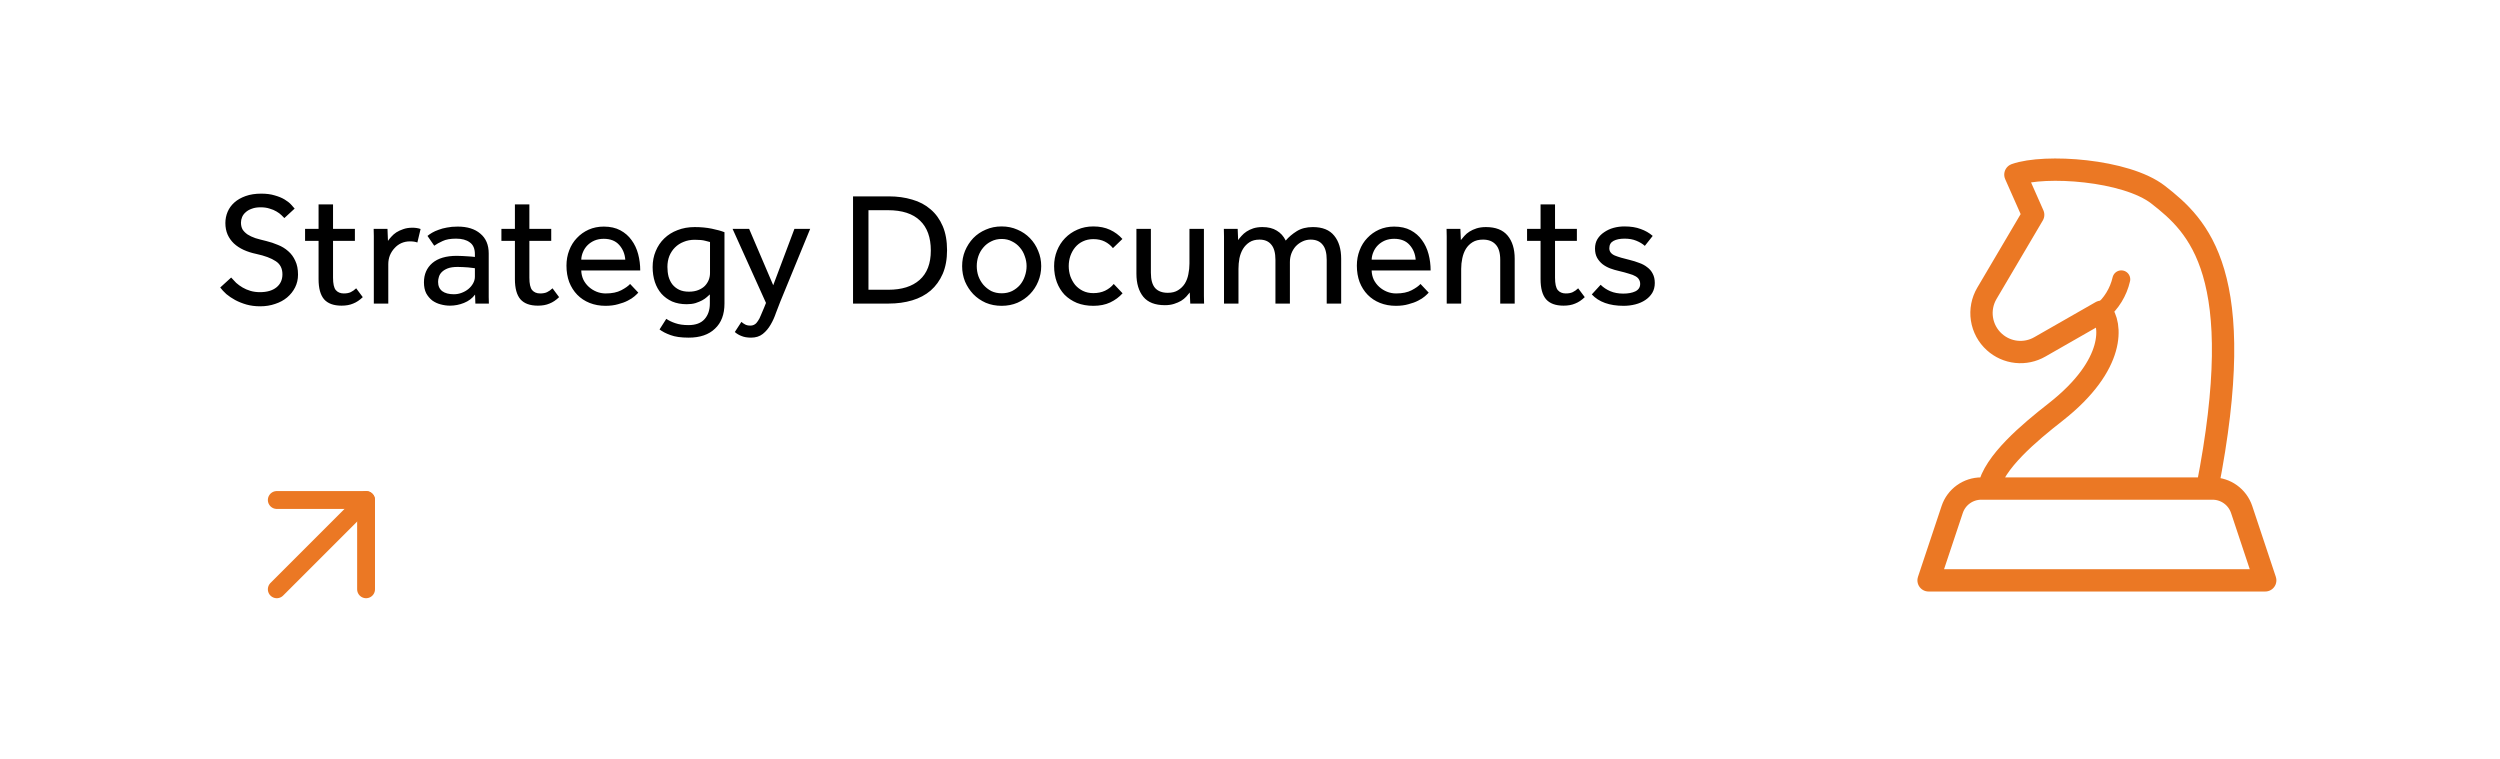 <svg width="280" height="85" viewBox="0 0 280 85" fill="none" xmlns="http://www.w3.org/2000/svg">
<rect width="280" height="85" fill="white"/>
<path d="M25.89 31.084C26.058 31.276 26.244 31.474 26.448 31.678C26.664 31.87 26.904 32.044 27.168 32.2C27.432 32.356 27.726 32.482 28.05 32.578C28.374 32.674 28.728 32.722 29.112 32.722C29.904 32.722 30.522 32.542 30.966 32.182C31.41 31.822 31.632 31.336 31.632 30.724C31.632 30.064 31.38 29.572 30.876 29.248C30.372 28.912 29.646 28.642 28.698 28.438C28.182 28.33 27.714 28.18 27.294 27.988C26.874 27.796 26.508 27.556 26.196 27.268C25.896 26.98 25.662 26.65 25.494 26.278C25.326 25.894 25.242 25.462 25.242 24.982C25.242 24.538 25.326 24.118 25.494 23.722C25.662 23.326 25.914 22.978 26.25 22.678C26.586 22.378 27.006 22.138 27.51 21.958C28.014 21.778 28.596 21.688 29.256 21.688C29.844 21.688 30.348 21.754 30.768 21.886C31.2 22.006 31.566 22.156 31.866 22.336C32.166 22.516 32.406 22.702 32.586 22.894C32.766 23.086 32.904 23.242 33 23.362L31.848 24.424C31.776 24.34 31.668 24.232 31.524 24.1C31.38 23.956 31.194 23.818 30.966 23.686C30.75 23.554 30.492 23.446 30.192 23.362C29.904 23.266 29.568 23.218 29.184 23.218C28.8 23.218 28.47 23.272 28.194 23.38C27.918 23.476 27.69 23.608 27.51 23.776C27.33 23.932 27.198 24.112 27.114 24.316C27.03 24.52 26.988 24.724 26.988 24.928C26.988 25.228 27.048 25.486 27.168 25.702C27.3 25.906 27.486 26.092 27.726 26.26C27.966 26.416 28.26 26.554 28.608 26.674C28.968 26.782 29.376 26.89 29.832 26.998C30.276 27.106 30.708 27.25 31.128 27.43C31.56 27.598 31.944 27.832 32.28 28.132C32.616 28.42 32.88 28.78 33.072 29.212C33.276 29.632 33.378 30.148 33.378 30.76C33.378 31.276 33.27 31.75 33.054 32.182C32.838 32.614 32.538 32.992 32.154 33.316C31.782 33.628 31.338 33.868 30.822 34.036C30.306 34.216 29.748 34.306 29.148 34.306C28.584 34.306 28.068 34.24 27.6 34.108C27.144 33.976 26.724 33.808 26.34 33.604C25.968 33.4 25.638 33.178 25.35 32.938C25.074 32.686 24.846 32.44 24.666 32.2L25.89 31.084ZM35.68 26.98H34.168V25.63H35.68V22.894H37.3V25.63H39.748V26.98H37.3V31.102C37.3 31.774 37.402 32.236 37.606 32.488C37.822 32.74 38.122 32.866 38.506 32.866C38.818 32.866 39.076 32.818 39.28 32.722C39.484 32.626 39.688 32.482 39.892 32.29L40.63 33.28C40.282 33.616 39.922 33.856 39.55 34C39.19 34.156 38.758 34.234 38.254 34.234C37.366 34.234 36.712 33.994 36.292 33.514C35.884 33.034 35.68 32.284 35.68 31.264V26.98ZM41.868 34V26.44C41.868 26.176 41.862 25.906 41.85 25.63H43.398L43.452 26.98C43.548 26.836 43.674 26.68 43.83 26.512C43.986 26.332 44.172 26.17 44.388 26.026C44.616 25.882 44.874 25.762 45.162 25.666C45.462 25.558 45.804 25.504 46.188 25.504C46.368 25.504 46.53 25.516 46.674 25.54C46.83 25.564 46.974 25.6 47.106 25.648L46.746 27.16C46.53 27.076 46.254 27.034 45.918 27.034C45.57 27.034 45.246 27.1 44.946 27.232C44.658 27.364 44.406 27.55 44.19 27.79C43.974 28.018 43.8 28.288 43.668 28.6C43.548 28.912 43.488 29.242 43.488 29.59V34H41.868ZM53.206 32.992C52.894 33.412 52.48 33.724 51.964 33.928C51.46 34.132 50.938 34.234 50.398 34.234C50.05 34.234 49.702 34.186 49.354 34.09C49.018 34.006 48.706 33.862 48.418 33.658C48.142 33.442 47.914 33.172 47.734 32.848C47.566 32.512 47.482 32.104 47.482 31.624C47.482 30.724 47.794 30.004 48.418 29.464C49.054 28.924 49.966 28.654 51.154 28.654C51.346 28.654 51.55 28.66 51.766 28.672C51.982 28.684 52.186 28.696 52.378 28.708C52.57 28.72 52.738 28.732 52.882 28.744C53.026 28.756 53.128 28.768 53.188 28.78V28.474C53.188 27.85 52.996 27.406 52.612 27.142C52.24 26.866 51.73 26.728 51.082 26.728C50.446 26.728 49.942 26.818 49.57 26.998C49.198 27.166 48.886 27.34 48.634 27.52L47.878 26.422C48.022 26.302 48.196 26.182 48.4 26.062C48.604 25.942 48.844 25.834 49.12 25.738C49.396 25.63 49.708 25.546 50.056 25.486C50.404 25.414 50.806 25.378 51.262 25.378C52.342 25.378 53.188 25.642 53.8 26.17C54.424 26.686 54.736 27.424 54.736 28.384V33.262C54.736 33.55 54.742 33.796 54.754 34H53.242L53.206 32.992ZM53.188 30.04C53.14 30.028 53.044 30.016 52.9 30.004C52.768 29.98 52.612 29.962 52.432 29.95C52.252 29.938 52.06 29.926 51.856 29.914C51.652 29.902 51.454 29.896 51.262 29.896C50.806 29.896 50.434 29.95 50.146 30.058C49.87 30.166 49.648 30.304 49.48 30.472C49.324 30.628 49.216 30.808 49.156 31.012C49.096 31.204 49.066 31.39 49.066 31.57C49.066 32.026 49.222 32.374 49.534 32.614C49.846 32.842 50.278 32.956 50.83 32.956C51.142 32.956 51.436 32.902 51.712 32.794C52 32.686 52.252 32.542 52.468 32.362C52.684 32.182 52.858 31.972 52.99 31.732C53.122 31.492 53.188 31.246 53.188 30.994V30.04ZM57.67 26.98H56.158V25.63H57.67V22.894H59.29V25.63H61.738V26.98H59.29V31.102C59.29 31.774 59.392 32.236 59.596 32.488C59.812 32.74 60.112 32.866 60.496 32.866C60.808 32.866 61.066 32.818 61.27 32.722C61.474 32.626 61.678 32.482 61.882 32.29L62.62 33.28C62.272 33.616 61.912 33.856 61.54 34C61.18 34.156 60.748 34.234 60.244 34.234C59.356 34.234 58.702 33.994 58.282 33.514C57.874 33.034 57.67 32.284 57.67 31.264V26.98ZM71.49 32.776C71.394 32.884 71.25 33.022 71.058 33.19C70.866 33.358 70.614 33.52 70.302 33.676C70.002 33.832 69.642 33.964 69.222 34.072C68.814 34.192 68.346 34.252 67.818 34.252C67.17 34.252 66.576 34.144 66.036 33.928C65.496 33.712 65.034 33.406 64.65 33.01C64.266 32.614 63.966 32.14 63.75 31.588C63.546 31.036 63.444 30.424 63.444 29.752C63.444 29.14 63.546 28.57 63.75 28.042C63.954 27.502 64.242 27.04 64.614 26.656C64.986 26.26 65.424 25.948 65.928 25.72C66.444 25.492 67.008 25.378 67.62 25.378C68.34 25.378 68.958 25.516 69.474 25.792C69.99 26.068 70.41 26.434 70.734 26.89C71.07 27.346 71.316 27.868 71.472 28.456C71.628 29.044 71.706 29.656 71.706 30.292H65.1C65.112 30.664 65.19 31.006 65.334 31.318C65.49 31.63 65.694 31.9 65.946 32.128C66.198 32.356 66.486 32.536 66.81 32.668C67.134 32.8 67.476 32.866 67.836 32.866C68.544 32.866 69.126 32.746 69.582 32.506C70.038 32.266 70.368 32.032 70.572 31.804L71.49 32.776ZM70.032 29.086C69.984 28.438 69.756 27.886 69.348 27.43C68.94 26.974 68.364 26.746 67.62 26.746C67.236 26.746 66.888 26.812 66.576 26.944C66.276 27.076 66.018 27.25 65.802 27.466C65.586 27.682 65.418 27.934 65.298 28.222C65.178 28.498 65.112 28.786 65.1 29.086H70.032ZM79.521 27.106C79.413 27.07 79.227 27.022 78.963 26.962C78.711 26.89 78.327 26.854 77.811 26.854C77.355 26.854 76.941 26.932 76.569 27.088C76.197 27.232 75.873 27.442 75.597 27.718C75.333 27.982 75.123 28.3 74.967 28.672C74.823 29.044 74.751 29.452 74.751 29.896C74.751 30.28 74.793 30.64 74.877 30.976C74.973 31.312 75.117 31.606 75.309 31.858C75.513 32.11 75.765 32.308 76.065 32.452C76.365 32.596 76.731 32.668 77.163 32.668C77.559 32.668 77.907 32.608 78.207 32.488C78.507 32.368 78.753 32.212 78.945 32.02C79.137 31.816 79.281 31.594 79.377 31.354C79.473 31.102 79.521 30.844 79.521 30.58V27.106ZM74.625 35.71C74.901 35.902 75.237 36.064 75.633 36.196C76.041 36.34 76.533 36.412 77.109 36.412C77.913 36.412 78.513 36.19 78.909 35.746C79.305 35.302 79.503 34.72 79.503 34V32.974C79.419 33.046 79.305 33.148 79.161 33.28C79.029 33.4 78.855 33.52 78.639 33.64C78.435 33.748 78.189 33.85 77.901 33.946C77.613 34.03 77.283 34.072 76.911 34.072C76.299 34.072 75.753 33.97 75.273 33.766C74.805 33.55 74.409 33.262 74.085 32.902C73.761 32.53 73.515 32.092 73.347 31.588C73.179 31.072 73.095 30.514 73.095 29.914C73.095 29.266 73.209 28.672 73.437 28.132C73.665 27.58 73.983 27.106 74.391 26.71C74.811 26.302 75.309 25.99 75.885 25.774C76.461 25.546 77.103 25.432 77.811 25.432C78.495 25.432 79.131 25.492 79.719 25.612C80.307 25.732 80.781 25.864 81.141 26.008V34C81.141 35.212 80.787 36.148 80.079 36.808C79.383 37.48 78.399 37.816 77.127 37.816C76.275 37.816 75.597 37.72 75.093 37.528C74.589 37.348 74.181 37.138 73.869 36.898L74.625 35.71ZM83.037 36.052C83.157 36.16 83.295 36.256 83.451 36.34C83.607 36.424 83.799 36.466 84.027 36.466C84.219 36.466 84.381 36.424 84.513 36.34C84.657 36.256 84.783 36.124 84.891 35.944C85.011 35.776 85.119 35.566 85.215 35.314C85.323 35.074 85.443 34.792 85.575 34.468L85.791 33.928L82.047 25.63H83.901L86.601 31.948L88.977 25.63H90.741L87.393 33.784C87.237 34.168 87.075 34.588 86.907 35.044C86.751 35.512 86.553 35.95 86.313 36.358C86.073 36.778 85.779 37.126 85.431 37.402C85.083 37.678 84.645 37.816 84.117 37.816C83.697 37.816 83.343 37.756 83.055 37.636C82.767 37.528 82.515 37.378 82.299 37.186L83.037 36.052ZM95.54 21.994H99.554C100.502 21.994 101.372 22.114 102.164 22.354C102.968 22.582 103.658 22.948 104.234 23.452C104.81 23.944 105.26 24.568 105.584 25.324C105.908 26.08 106.07 26.98 106.07 28.024C106.07 29.032 105.908 29.914 105.584 30.67C105.26 31.414 104.81 32.038 104.234 32.542C103.658 33.034 102.968 33.4 102.164 33.64C101.36 33.88 100.484 34 99.536 34H95.54V21.994ZM99.5 32.452C101 32.452 102.164 32.086 102.992 31.354C103.832 30.61 104.252 29.512 104.252 28.06C104.252 26.596 103.85 25.48 103.046 24.712C102.242 23.932 101.042 23.542 99.446 23.542H97.268V32.452H99.5ZM112.187 34.252C111.539 34.252 110.945 34.138 110.405 33.91C109.865 33.67 109.397 33.346 109.001 32.938C108.617 32.53 108.311 32.062 108.083 31.534C107.867 30.994 107.759 30.418 107.759 29.806C107.759 29.194 107.867 28.624 108.083 28.096C108.311 27.556 108.617 27.082 109.001 26.674C109.397 26.266 109.865 25.948 110.405 25.72C110.945 25.48 111.539 25.36 112.187 25.36C112.823 25.36 113.411 25.48 113.951 25.72C114.491 25.948 114.959 26.266 115.355 26.674C115.751 27.082 116.057 27.556 116.273 28.096C116.501 28.624 116.615 29.194 116.615 29.806C116.615 30.418 116.501 30.994 116.273 31.534C116.057 32.062 115.751 32.53 115.355 32.938C114.959 33.346 114.491 33.67 113.951 33.91C113.411 34.138 112.823 34.252 112.187 34.252ZM112.187 32.848C112.619 32.848 113.009 32.764 113.357 32.596C113.705 32.416 113.999 32.188 114.239 31.912C114.479 31.624 114.659 31.3 114.779 30.94C114.911 30.568 114.977 30.19 114.977 29.806C114.977 29.434 114.911 29.068 114.779 28.708C114.659 28.336 114.473 28.006 114.221 27.718C113.981 27.43 113.687 27.202 113.339 27.034C113.003 26.854 112.619 26.764 112.187 26.764C111.755 26.764 111.365 26.854 111.017 27.034C110.669 27.202 110.375 27.43 110.135 27.718C109.895 27.994 109.709 28.318 109.577 28.69C109.457 29.05 109.397 29.422 109.397 29.806C109.397 30.19 109.457 30.562 109.577 30.922C109.709 31.282 109.895 31.606 110.135 31.894C110.387 32.182 110.681 32.416 111.017 32.596C111.365 32.764 111.755 32.848 112.187 32.848ZM125.728 32.848C125.356 33.268 124.894 33.61 124.342 33.874C123.802 34.126 123.172 34.252 122.452 34.252C121.78 34.252 121.168 34.144 120.616 33.928C120.076 33.7 119.614 33.394 119.23 33.01C118.858 32.614 118.57 32.146 118.366 31.606C118.162 31.054 118.06 30.454 118.06 29.806C118.06 29.194 118.168 28.618 118.384 28.078C118.6 27.538 118.9 27.07 119.284 26.674C119.68 26.266 120.142 25.948 120.67 25.72C121.21 25.48 121.804 25.36 122.452 25.36C123.16 25.36 123.784 25.486 124.324 25.738C124.864 25.99 125.326 26.332 125.71 26.764L124.648 27.79C124.396 27.478 124.09 27.232 123.73 27.052C123.37 26.872 122.944 26.782 122.452 26.782C122.02 26.782 121.63 26.866 121.282 27.034C120.946 27.19 120.658 27.412 120.418 27.7C120.19 27.976 120.01 28.3 119.878 28.672C119.758 29.032 119.698 29.41 119.698 29.806C119.698 30.19 119.758 30.568 119.878 30.94C120.01 31.3 120.19 31.624 120.418 31.912C120.658 32.188 120.946 32.41 121.282 32.578C121.63 32.746 122.02 32.83 122.452 32.83C122.944 32.83 123.382 32.74 123.766 32.56C124.162 32.368 124.486 32.116 124.738 31.804L125.728 32.848ZM127.279 25.63H128.899V30.544C128.899 31.336 129.061 31.912 129.385 32.272C129.709 32.62 130.177 32.794 130.789 32.794C131.257 32.794 131.641 32.698 131.941 32.506C132.253 32.314 132.505 32.068 132.697 31.768C132.889 31.456 133.021 31.108 133.093 30.724C133.177 30.328 133.219 29.926 133.219 29.518V25.63H134.839V33.154C134.839 33.418 134.845 33.7 134.857 34H133.309L133.255 32.758C133.147 32.902 133.015 33.058 132.859 33.226C132.703 33.394 132.511 33.55 132.283 33.694C132.055 33.826 131.791 33.94 131.491 34.036C131.191 34.132 130.849 34.18 130.465 34.18C129.373 34.18 128.569 33.868 128.053 33.244C127.537 32.608 127.279 31.744 127.279 30.652V25.63ZM137.089 34V26.494C137.089 26.218 137.083 25.93 137.071 25.63H138.619L138.673 26.89C138.769 26.746 138.895 26.59 139.051 26.422C139.207 26.242 139.393 26.08 139.609 25.936C139.825 25.792 140.077 25.672 140.365 25.576C140.665 25.48 141.007 25.432 141.391 25.432C142.039 25.432 142.573 25.564 142.993 25.828C143.425 26.08 143.761 26.452 144.001 26.944C144.337 26.548 144.745 26.2 145.225 25.9C145.717 25.588 146.323 25.432 147.043 25.432C148.123 25.432 148.921 25.756 149.437 26.404C149.953 27.04 150.211 27.898 150.211 28.978V34H148.591V29.104C148.591 28.324 148.435 27.754 148.123 27.394C147.823 27.022 147.379 26.836 146.791 26.836C146.455 26.836 146.143 26.908 145.855 27.052C145.579 27.184 145.333 27.364 145.117 27.592C144.913 27.82 144.751 28.09 144.631 28.402C144.523 28.702 144.469 29.02 144.469 29.356V34H142.849V29.104C142.849 28.324 142.693 27.754 142.381 27.394C142.081 27.022 141.643 26.836 141.067 26.836C140.623 26.836 140.251 26.932 139.951 27.124C139.651 27.316 139.405 27.568 139.213 27.88C139.033 28.18 138.901 28.528 138.817 28.924C138.745 29.32 138.709 29.716 138.709 30.112V34H137.089ZM160.014 32.776C159.918 32.884 159.774 33.022 159.582 33.19C159.39 33.358 159.138 33.52 158.826 33.676C158.526 33.832 158.166 33.964 157.746 34.072C157.338 34.192 156.87 34.252 156.342 34.252C155.694 34.252 155.1 34.144 154.56 33.928C154.02 33.712 153.558 33.406 153.174 33.01C152.79 32.614 152.49 32.14 152.274 31.588C152.07 31.036 151.968 30.424 151.968 29.752C151.968 29.14 152.07 28.57 152.274 28.042C152.478 27.502 152.766 27.04 153.138 26.656C153.51 26.26 153.948 25.948 154.452 25.72C154.968 25.492 155.532 25.378 156.144 25.378C156.864 25.378 157.482 25.516 157.998 25.792C158.514 26.068 158.934 26.434 159.258 26.89C159.594 27.346 159.84 27.868 159.996 28.456C160.152 29.044 160.23 29.656 160.23 30.292H153.624C153.636 30.664 153.714 31.006 153.858 31.318C154.014 31.63 154.218 31.9 154.47 32.128C154.722 32.356 155.01 32.536 155.334 32.668C155.658 32.8 156 32.866 156.36 32.866C157.068 32.866 157.65 32.746 158.106 32.506C158.562 32.266 158.892 32.032 159.096 31.804L160.014 32.776ZM158.556 29.086C158.508 28.438 158.28 27.886 157.872 27.43C157.464 26.974 156.888 26.746 156.144 26.746C155.76 26.746 155.412 26.812 155.1 26.944C154.8 27.076 154.542 27.25 154.326 27.466C154.11 27.682 153.942 27.934 153.822 28.222C153.702 28.498 153.636 28.786 153.624 29.086H158.556ZM162.032 34V26.494C162.032 26.218 162.026 25.93 162.014 25.63H163.562L163.616 26.89C163.724 26.746 163.856 26.59 164.012 26.422C164.168 26.242 164.36 26.08 164.588 25.936C164.816 25.792 165.08 25.672 165.38 25.576C165.692 25.48 166.04 25.432 166.424 25.432C167.516 25.432 168.326 25.75 168.854 26.386C169.382 27.022 169.646 27.886 169.646 28.978V34H168.026V29.104C168.026 28.324 167.858 27.754 167.522 27.394C167.186 27.022 166.712 26.836 166.1 26.836C165.632 26.836 165.242 26.932 164.93 27.124C164.618 27.316 164.366 27.568 164.174 27.88C163.994 28.18 163.862 28.528 163.778 28.924C163.694 29.308 163.652 29.704 163.652 30.112V34H162.032ZM172.543 26.98H171.031V25.63H172.543V22.894H174.163V25.63H176.611V26.98H174.163V31.102C174.163 31.774 174.265 32.236 174.469 32.488C174.685 32.74 174.985 32.866 175.369 32.866C175.681 32.866 175.939 32.818 176.143 32.722C176.347 32.626 176.551 32.482 176.755 32.29L177.493 33.28C177.145 33.616 176.785 33.856 176.413 34C176.053 34.156 175.621 34.234 175.117 34.234C174.229 34.234 173.575 33.994 173.155 33.514C172.747 33.034 172.543 32.284 172.543 31.264V26.98ZM179.271 31.894C179.571 32.194 179.931 32.434 180.351 32.614C180.771 32.794 181.257 32.884 181.809 32.884C182.349 32.884 182.799 32.8 183.159 32.632C183.519 32.452 183.699 32.176 183.699 31.804C183.699 31.612 183.657 31.45 183.573 31.318C183.501 31.174 183.369 31.048 183.177 30.94C182.997 30.832 182.751 30.736 182.439 30.652C182.139 30.556 181.761 30.454 181.305 30.346C180.981 30.274 180.657 30.178 180.333 30.058C180.021 29.938 179.739 29.782 179.487 29.59C179.235 29.386 179.031 29.146 178.875 28.87C178.719 28.582 178.641 28.24 178.641 27.844C178.641 27.436 178.731 27.082 178.911 26.782C179.103 26.47 179.355 26.212 179.667 26.008C179.979 25.792 180.327 25.63 180.711 25.522C181.107 25.414 181.515 25.36 181.935 25.36C182.643 25.36 183.249 25.456 183.753 25.648C184.269 25.828 184.719 26.086 185.103 26.422L184.221 27.538C183.969 27.31 183.651 27.118 183.267 26.962C182.895 26.806 182.457 26.728 181.953 26.728C181.437 26.728 181.023 26.812 180.711 26.98C180.399 27.148 180.243 27.424 180.243 27.808C180.243 28.168 180.447 28.438 180.855 28.618C181.275 28.786 181.821 28.948 182.493 29.104C182.889 29.2 183.255 29.314 183.591 29.446C183.939 29.566 184.239 29.728 184.491 29.932C184.755 30.124 184.959 30.364 185.103 30.652C185.259 30.94 185.337 31.288 185.337 31.696C185.337 32.116 185.241 32.488 185.049 32.812C184.857 33.124 184.599 33.388 184.275 33.604C183.951 33.82 183.579 33.982 183.159 34.09C182.739 34.198 182.301 34.252 181.845 34.252C180.261 34.252 179.073 33.826 178.281 32.974L179.271 31.894Z" fill="black"/>
<path d="M31 66L41 56" stroke="#EB7824" stroke-width="2" stroke-linecap="round" stroke-linejoin="round"/>
<path d="M31 56H41V66" stroke="#EB7824" stroke-width="2" stroke-linecap="round" stroke-linejoin="round"/>
<path d="M222.723 54.718C223.282 51.781 227.344 48.408 230.214 46.162C237.096 40.776 236.459 36.169 235.334 34.92L228.459 38.851C227.662 39.309 226.741 39.502 225.828 39.404C224.915 39.306 224.056 38.922 223.374 38.306C222.624 37.634 222.131 36.722 221.978 35.726C221.825 34.731 222.022 33.713 222.536 32.846L227.716 24.06L225.724 19.559C229.014 18.392 238.112 19.011 241.71 21.806C246.204 25.306 251.951 30.613 247.206 54.714M218.647 57.06C218.875 56.378 219.312 55.785 219.895 55.365C220.479 54.945 221.18 54.718 221.899 54.718H247.807C249.283 54.718 250.592 55.662 251.063 57.06L253.706 65H216L218.647 57.06Z" stroke="#EB7824" stroke-width="2.5" stroke-linecap="round" stroke-linejoin="round"/>
<path d="M237.588 31.282C237.26 32.708 236.476 33.987 235.355 34.927" stroke="#EB7824" stroke-width="2" stroke-linecap="round" stroke-linejoin="round"/>
</svg>
